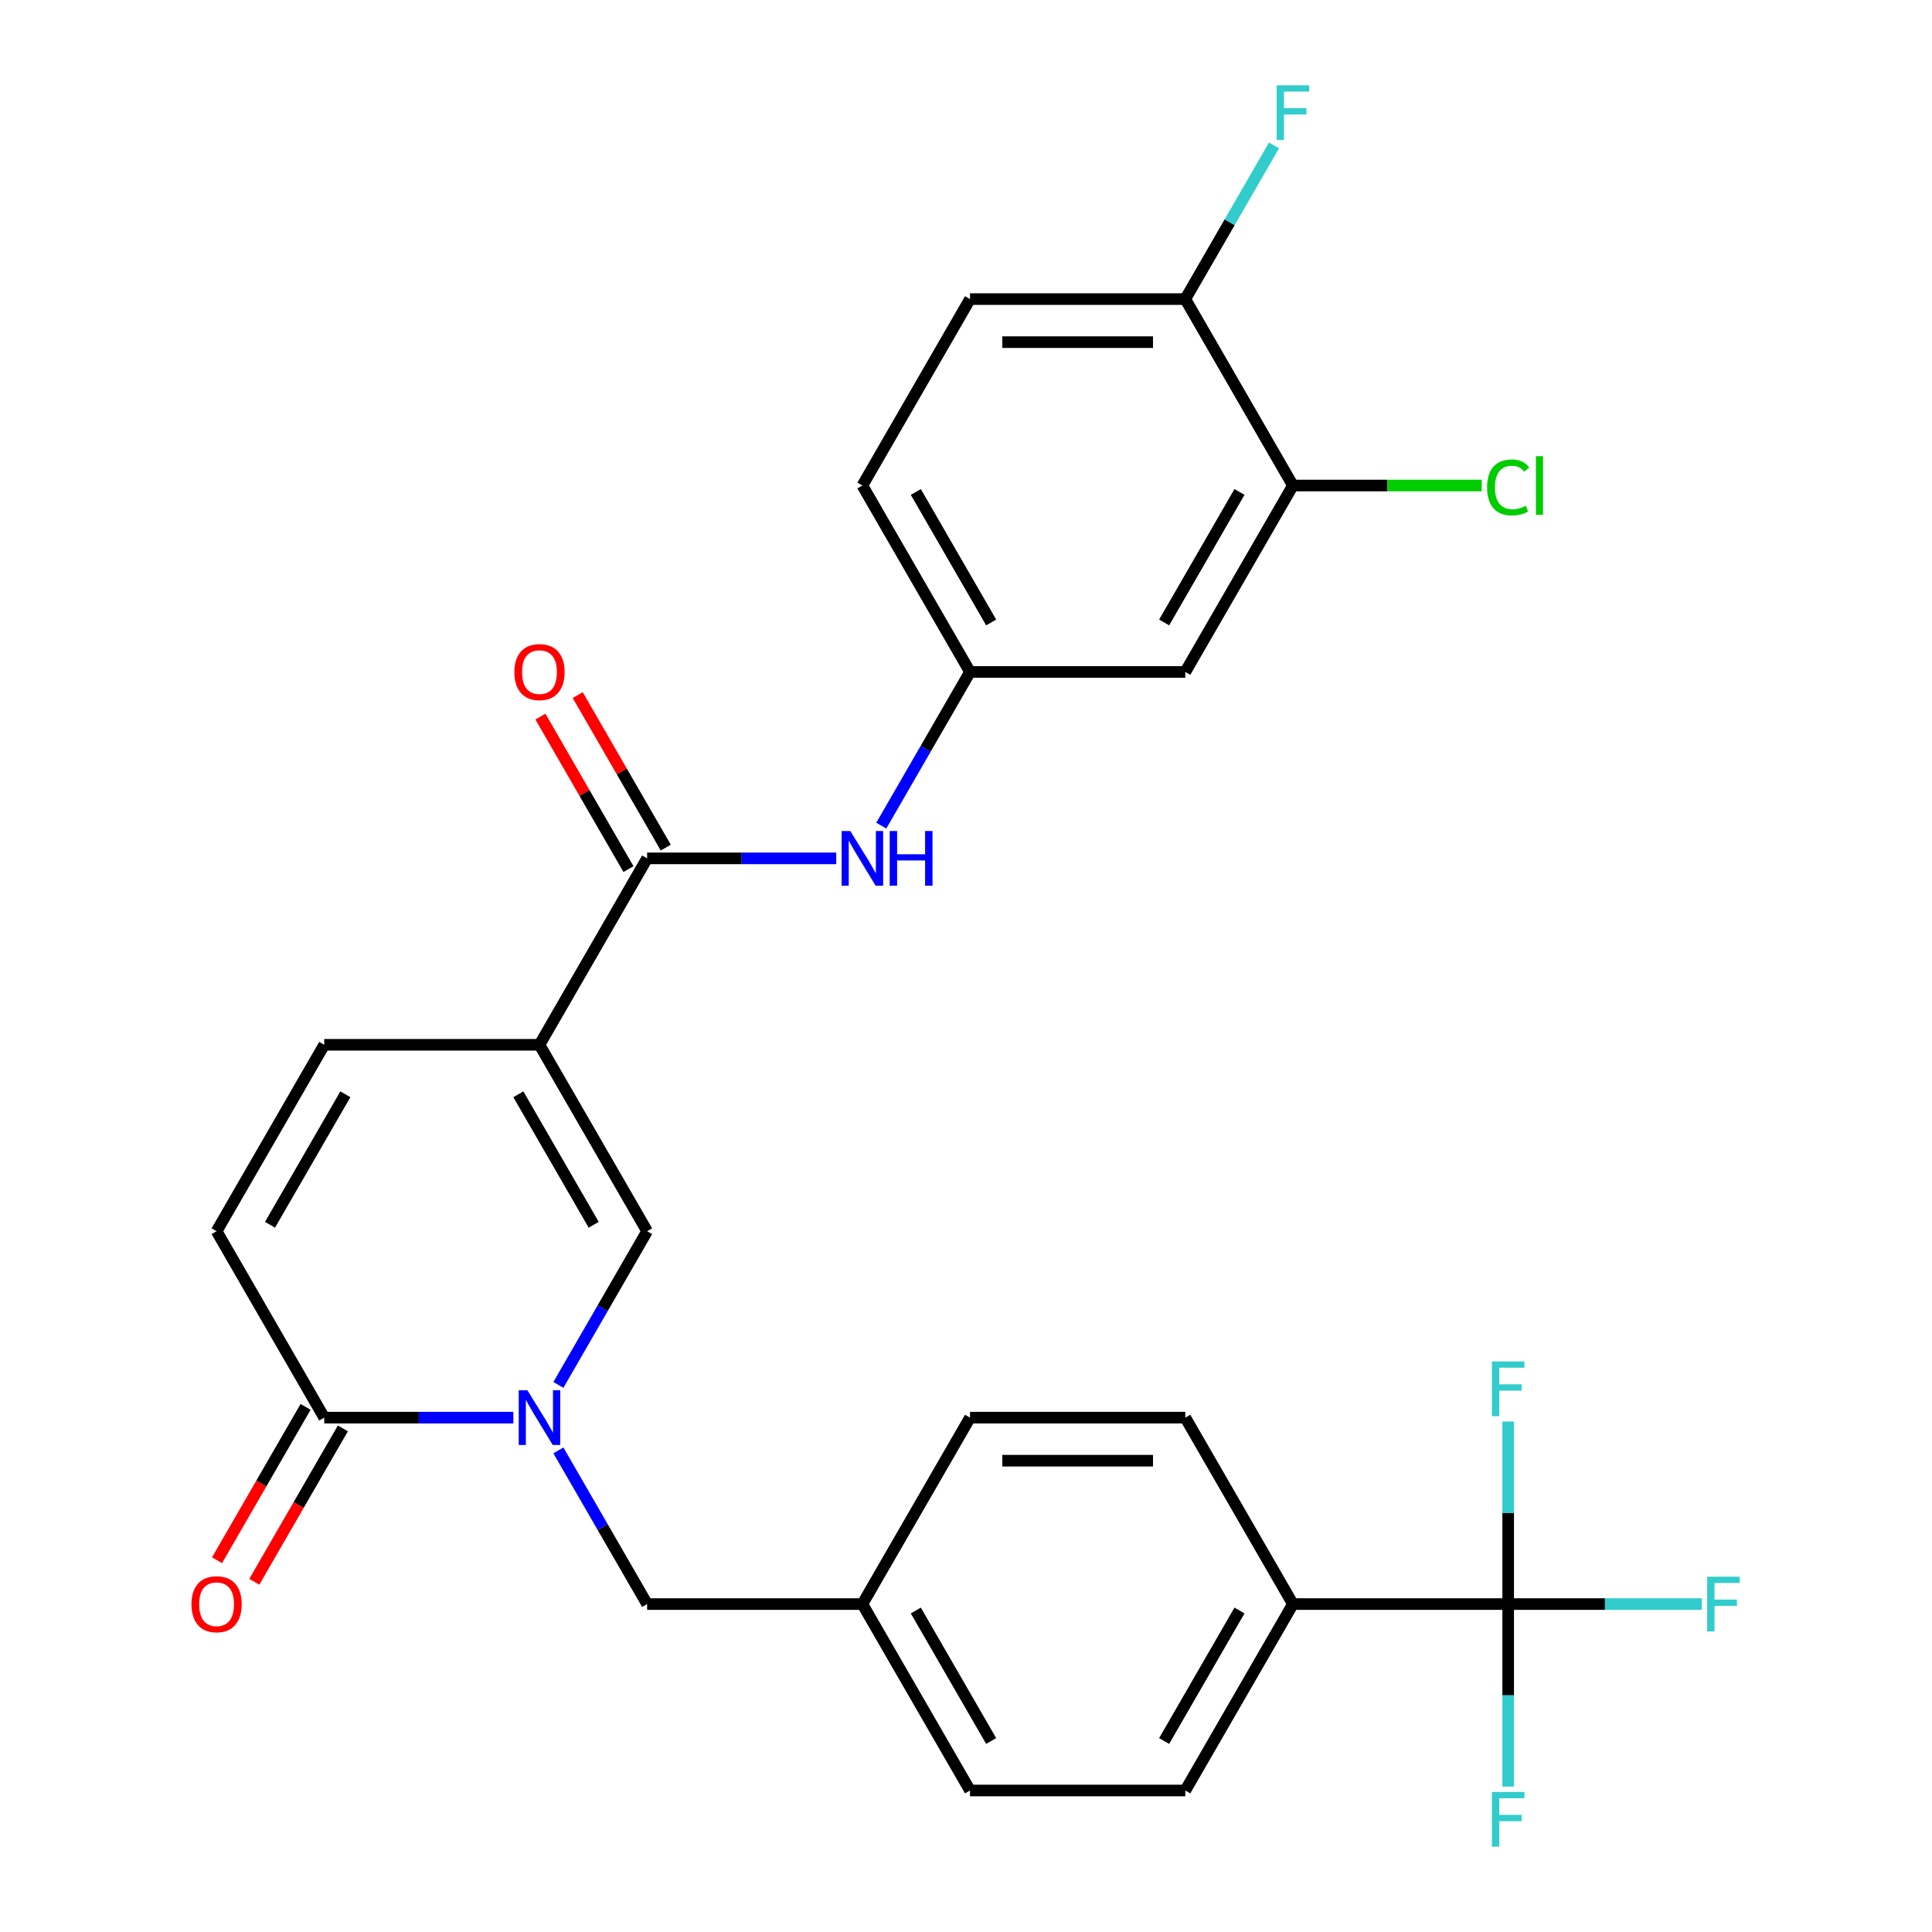 <?xml version='1.0' encoding='iso-8859-1'?>
<svg version='1.1' baseProfile='full'
              xmlns='http://www.w3.org/2000/svg'
                      xmlns:rdkit='http://www.rdkit.org/xml'
                      xmlns:xlink='http://www.w3.org/1999/xlink'
                  xml:space='preserve'
width='1000px' height='1000px' viewBox='0 0 1000 1000'>
<!-- END OF HEADER -->
<rect style='opacity:1.0;fill:#FFFFFF;stroke:none' width='1000' height='1000' x='0' y='0'> </rect>
<path class='bond-1' d='M 279.239,540.783 L 334.949,637.276' style='fill:none;fill-rule:evenodd;stroke:#000000;stroke-width:6px;stroke-linecap:butt;stroke-linejoin:miter;stroke-opacity:1' />
<path class='bond-1' d='M 268.297,566.399 L 307.294,633.944' style='fill:none;fill-rule:evenodd;stroke:#000000;stroke-width:6px;stroke-linecap:butt;stroke-linejoin:miter;stroke-opacity:1' />
<path class='bond-2' d='M 279.239,540.783 L 334.949,444.29' style='fill:none;fill-rule:evenodd;stroke:#000000;stroke-width:6px;stroke-linecap:butt;stroke-linejoin:miter;stroke-opacity:1' />
<path class='bond-5' d='M 279.239,540.783 L 167.818,540.783' style='fill:none;fill-rule:evenodd;stroke:#000000;stroke-width:6px;stroke-linecap:butt;stroke-linejoin:miter;stroke-opacity:1' />
<path class='bond-0' d='M 289.022,716.823 L 311.986,677.05' style='fill:none;fill-rule:evenodd;stroke:#0000FF;stroke-width:6px;stroke-linecap:butt;stroke-linejoin:miter;stroke-opacity:1' />
<path class='bond-0' d='M 311.986,677.05 L 334.949,637.276' style='fill:none;fill-rule:evenodd;stroke:#000000;stroke-width:6px;stroke-linecap:butt;stroke-linejoin:miter;stroke-opacity:1' />
<path class='bond-11' d='M 289.022,750.715 L 311.986,790.488' style='fill:none;fill-rule:evenodd;stroke:#0000FF;stroke-width:6px;stroke-linecap:butt;stroke-linejoin:miter;stroke-opacity:1' />
<path class='bond-11' d='M 311.986,790.488 L 334.949,830.262' style='fill:none;fill-rule:evenodd;stroke:#000000;stroke-width:6px;stroke-linecap:butt;stroke-linejoin:miter;stroke-opacity:1' />
<path class='bond-28' d='M 265.713,733.769 L 216.766,733.769' style='fill:none;fill-rule:evenodd;stroke:#0000FF;stroke-width:6px;stroke-linecap:butt;stroke-linejoin:miter;stroke-opacity:1' />
<path class='bond-28' d='M 216.766,733.769 L 167.818,733.769' style='fill:none;fill-rule:evenodd;stroke:#000000;stroke-width:6px;stroke-linecap:butt;stroke-linejoin:miter;stroke-opacity:1' />
<path class='bond-7' d='M 334.949,444.29 L 383.897,444.29' style='fill:none;fill-rule:evenodd;stroke:#000000;stroke-width:6px;stroke-linecap:butt;stroke-linejoin:miter;stroke-opacity:1' />
<path class='bond-7' d='M 383.897,444.29 L 432.844,444.29' style='fill:none;fill-rule:evenodd;stroke:#0000FF;stroke-width:6px;stroke-linecap:butt;stroke-linejoin:miter;stroke-opacity:1' />
<path class='bond-14' d='M 344.599,438.719 L 321.808,399.245' style='fill:none;fill-rule:evenodd;stroke:#000000;stroke-width:6px;stroke-linecap:butt;stroke-linejoin:miter;stroke-opacity:1' />
<path class='bond-14' d='M 321.808,399.245 L 299.018,359.771' style='fill:none;fill-rule:evenodd;stroke:#FF0000;stroke-width:6px;stroke-linecap:butt;stroke-linejoin:miter;stroke-opacity:1' />
<path class='bond-14' d='M 325.3,449.861 L 302.51,410.387' style='fill:none;fill-rule:evenodd;stroke:#000000;stroke-width:6px;stroke-linecap:butt;stroke-linejoin:miter;stroke-opacity:1' />
<path class='bond-14' d='M 302.51,410.387 L 279.72,370.913' style='fill:none;fill-rule:evenodd;stroke:#FF0000;stroke-width:6px;stroke-linecap:butt;stroke-linejoin:miter;stroke-opacity:1' />
<path class='bond-3' d='M 167.818,733.769 L 112.108,637.276' style='fill:none;fill-rule:evenodd;stroke:#000000;stroke-width:6px;stroke-linecap:butt;stroke-linejoin:miter;stroke-opacity:1' />
<path class='bond-15' d='M 158.169,728.198 L 135.252,767.892' style='fill:none;fill-rule:evenodd;stroke:#000000;stroke-width:6px;stroke-linecap:butt;stroke-linejoin:miter;stroke-opacity:1' />
<path class='bond-15' d='M 135.252,767.892 L 112.335,807.586' style='fill:none;fill-rule:evenodd;stroke:#FF0000;stroke-width:6px;stroke-linecap:butt;stroke-linejoin:miter;stroke-opacity:1' />
<path class='bond-15' d='M 177.468,739.34 L 154.55,779.034' style='fill:none;fill-rule:evenodd;stroke:#000000;stroke-width:6px;stroke-linecap:butt;stroke-linejoin:miter;stroke-opacity:1' />
<path class='bond-15' d='M 154.55,779.034 L 131.633,818.728' style='fill:none;fill-rule:evenodd;stroke:#FF0000;stroke-width:6px;stroke-linecap:butt;stroke-linejoin:miter;stroke-opacity:1' />
<path class='bond-4' d='M 780.632,830.262 L 669.211,830.262' style='fill:none;fill-rule:evenodd;stroke:#000000;stroke-width:6px;stroke-linecap:butt;stroke-linejoin:miter;stroke-opacity:1' />
<path class='bond-16' d='M 780.632,830.262 L 830.739,830.262' style='fill:none;fill-rule:evenodd;stroke:#000000;stroke-width:6px;stroke-linecap:butt;stroke-linejoin:miter;stroke-opacity:1' />
<path class='bond-16' d='M 830.739,830.262 L 880.847,830.262' style='fill:none;fill-rule:evenodd;stroke:#33CCCC;stroke-width:6px;stroke-linecap:butt;stroke-linejoin:miter;stroke-opacity:1' />
<path class='bond-17' d='M 780.632,830.262 L 780.632,877.5' style='fill:none;fill-rule:evenodd;stroke:#000000;stroke-width:6px;stroke-linecap:butt;stroke-linejoin:miter;stroke-opacity:1' />
<path class='bond-17' d='M 780.632,877.5 L 780.632,924.737' style='fill:none;fill-rule:evenodd;stroke:#33CCCC;stroke-width:6px;stroke-linecap:butt;stroke-linejoin:miter;stroke-opacity:1' />
<path class='bond-18' d='M 780.632,830.262 L 780.632,783.025' style='fill:none;fill-rule:evenodd;stroke:#000000;stroke-width:6px;stroke-linecap:butt;stroke-linejoin:miter;stroke-opacity:1' />
<path class='bond-18' d='M 780.632,783.025 L 780.632,735.787' style='fill:none;fill-rule:evenodd;stroke:#33CCCC;stroke-width:6px;stroke-linecap:butt;stroke-linejoin:miter;stroke-opacity:1' />
<path class='bond-6' d='M 167.818,540.783 L 112.108,637.276' style='fill:none;fill-rule:evenodd;stroke:#000000;stroke-width:6px;stroke-linecap:butt;stroke-linejoin:miter;stroke-opacity:1' />
<path class='bond-6' d='M 178.76,566.399 L 139.763,633.944' style='fill:none;fill-rule:evenodd;stroke:#000000;stroke-width:6px;stroke-linecap:butt;stroke-linejoin:miter;stroke-opacity:1' />
<path class='bond-12' d='M 456.153,427.344 L 479.117,387.57' style='fill:none;fill-rule:evenodd;stroke:#0000FF;stroke-width:6px;stroke-linecap:butt;stroke-linejoin:miter;stroke-opacity:1' />
<path class='bond-12' d='M 479.117,387.57 L 502.08,347.797' style='fill:none;fill-rule:evenodd;stroke:#000000;stroke-width:6px;stroke-linecap:butt;stroke-linejoin:miter;stroke-opacity:1' />
<path class='bond-8' d='M 669.211,251.303 L 613.501,347.797' style='fill:none;fill-rule:evenodd;stroke:#000000;stroke-width:6px;stroke-linecap:butt;stroke-linejoin:miter;stroke-opacity:1' />
<path class='bond-8' d='M 641.556,254.635 L 602.559,322.181' style='fill:none;fill-rule:evenodd;stroke:#000000;stroke-width:6px;stroke-linecap:butt;stroke-linejoin:miter;stroke-opacity:1' />
<path class='bond-23' d='M 669.211,251.303 L 718.069,251.303' style='fill:none;fill-rule:evenodd;stroke:#000000;stroke-width:6px;stroke-linecap:butt;stroke-linejoin:miter;stroke-opacity:1' />
<path class='bond-23' d='M 718.069,251.303 L 766.926,251.303' style='fill:none;fill-rule:evenodd;stroke:#00CC00;stroke-width:6px;stroke-linecap:butt;stroke-linejoin:miter;stroke-opacity:1' />
<path class='bond-29' d='M 669.211,251.303 L 613.501,154.81' style='fill:none;fill-rule:evenodd;stroke:#000000;stroke-width:6px;stroke-linecap:butt;stroke-linejoin:miter;stroke-opacity:1' />
<path class='bond-9' d='M 613.501,347.797 L 502.08,347.797' style='fill:none;fill-rule:evenodd;stroke:#000000;stroke-width:6px;stroke-linecap:butt;stroke-linejoin:miter;stroke-opacity:1' />
<path class='bond-10' d='M 669.211,830.262 L 613.501,926.755' style='fill:none;fill-rule:evenodd;stroke:#000000;stroke-width:6px;stroke-linecap:butt;stroke-linejoin:miter;stroke-opacity:1' />
<path class='bond-10' d='M 641.556,833.594 L 602.559,901.139' style='fill:none;fill-rule:evenodd;stroke:#000000;stroke-width:6px;stroke-linecap:butt;stroke-linejoin:miter;stroke-opacity:1' />
<path class='bond-30' d='M 669.211,830.262 L 613.501,733.769' style='fill:none;fill-rule:evenodd;stroke:#000000;stroke-width:6px;stroke-linecap:butt;stroke-linejoin:miter;stroke-opacity:1' />
<path class='bond-22' d='M 334.949,830.262 L 446.37,830.262' style='fill:none;fill-rule:evenodd;stroke:#000000;stroke-width:6px;stroke-linecap:butt;stroke-linejoin:miter;stroke-opacity:1' />
<path class='bond-24' d='M 502.08,347.797 L 446.37,251.303' style='fill:none;fill-rule:evenodd;stroke:#000000;stroke-width:6px;stroke-linecap:butt;stroke-linejoin:miter;stroke-opacity:1' />
<path class='bond-24' d='M 513.022,322.181 L 474.025,254.635' style='fill:none;fill-rule:evenodd;stroke:#000000;stroke-width:6px;stroke-linecap:butt;stroke-linejoin:miter;stroke-opacity:1' />
<path class='bond-13' d='M 613.501,154.81 L 502.08,154.81' style='fill:none;fill-rule:evenodd;stroke:#000000;stroke-width:6px;stroke-linecap:butt;stroke-linejoin:miter;stroke-opacity:1' />
<path class='bond-13' d='M 596.788,177.094 L 518.793,177.094' style='fill:none;fill-rule:evenodd;stroke:#000000;stroke-width:6px;stroke-linecap:butt;stroke-linejoin:miter;stroke-opacity:1' />
<path class='bond-25' d='M 613.501,154.81 L 636.464,115.037' style='fill:none;fill-rule:evenodd;stroke:#000000;stroke-width:6px;stroke-linecap:butt;stroke-linejoin:miter;stroke-opacity:1' />
<path class='bond-25' d='M 636.464,115.037 L 659.428,75.263' style='fill:none;fill-rule:evenodd;stroke:#33CCCC;stroke-width:6px;stroke-linecap:butt;stroke-linejoin:miter;stroke-opacity:1' />
<path class='bond-19' d='M 613.501,733.769 L 502.08,733.769' style='fill:none;fill-rule:evenodd;stroke:#000000;stroke-width:6px;stroke-linecap:butt;stroke-linejoin:miter;stroke-opacity:1' />
<path class='bond-19' d='M 596.788,756.053 L 518.793,756.053' style='fill:none;fill-rule:evenodd;stroke:#000000;stroke-width:6px;stroke-linecap:butt;stroke-linejoin:miter;stroke-opacity:1' />
<path class='bond-20' d='M 613.501,926.755 L 502.08,926.755' style='fill:none;fill-rule:evenodd;stroke:#000000;stroke-width:6px;stroke-linecap:butt;stroke-linejoin:miter;stroke-opacity:1' />
<path class='bond-21' d='M 502.08,154.81 L 446.37,251.303' style='fill:none;fill-rule:evenodd;stroke:#000000;stroke-width:6px;stroke-linecap:butt;stroke-linejoin:miter;stroke-opacity:1' />
<path class='bond-26' d='M 446.37,830.262 L 502.08,733.769' style='fill:none;fill-rule:evenodd;stroke:#000000;stroke-width:6px;stroke-linecap:butt;stroke-linejoin:miter;stroke-opacity:1' />
<path class='bond-27' d='M 446.37,830.262 L 502.08,926.755' style='fill:none;fill-rule:evenodd;stroke:#000000;stroke-width:6px;stroke-linecap:butt;stroke-linejoin:miter;stroke-opacity:1' />
<path class='bond-27' d='M 474.025,833.594 L 513.022,901.139' style='fill:none;fill-rule:evenodd;stroke:#000000;stroke-width:6px;stroke-linecap:butt;stroke-linejoin:miter;stroke-opacity:1' />
<path  class='atom-1' d='M 272.979 719.609
L 282.259 734.609
Q 283.179 736.089, 284.659 738.769
Q 286.139 741.449, 286.219 741.609
L 286.219 719.609
L 289.979 719.609
L 289.979 747.929
L 286.099 747.929
L 276.139 731.529
Q 274.979 729.609, 273.739 727.409
Q 272.539 725.209, 272.179 724.529
L 272.179 747.929
L 268.499 747.929
L 268.499 719.609
L 272.979 719.609
' fill='#0000FF'/>
<path  class='atom-8' d='M 440.11 430.13
L 449.39 445.13
Q 450.31 446.61, 451.79 449.29
Q 453.27 451.97, 453.35 452.13
L 453.35 430.13
L 457.11 430.13
L 457.11 458.45
L 453.23 458.45
L 443.27 442.05
Q 442.11 440.13, 440.87 437.93
Q 439.67 435.73, 439.31 435.05
L 439.31 458.45
L 435.63 458.45
L 435.63 430.13
L 440.11 430.13
' fill='#0000FF'/>
<path  class='atom-8' d='M 460.51 430.13
L 464.35 430.13
L 464.35 442.17
L 478.83 442.17
L 478.83 430.13
L 482.67 430.13
L 482.67 458.45
L 478.83 458.45
L 478.83 445.37
L 464.35 445.37
L 464.35 458.45
L 460.51 458.45
L 460.51 430.13
' fill='#0000FF'/>
<path  class='atom-15' d='M 266.239 347.877
Q 266.239 341.077, 269.599 337.277
Q 272.959 333.477, 279.239 333.477
Q 285.519 333.477, 288.879 337.277
Q 292.239 341.077, 292.239 347.877
Q 292.239 354.757, 288.839 358.677
Q 285.439 362.557, 279.239 362.557
Q 272.999 362.557, 269.599 358.677
Q 266.239 354.797, 266.239 347.877
M 279.239 359.357
Q 283.559 359.357, 285.879 356.477
Q 288.239 353.557, 288.239 347.877
Q 288.239 342.317, 285.879 339.517
Q 283.559 336.677, 279.239 336.677
Q 274.919 336.677, 272.559 339.477
Q 270.239 342.277, 270.239 347.877
Q 270.239 353.597, 272.559 356.477
Q 274.919 359.357, 279.239 359.357
' fill='#FF0000'/>
<path  class='atom-16' d='M 99.108 830.342
Q 99.108 823.542, 102.468 819.742
Q 105.828 815.942, 112.108 815.942
Q 118.388 815.942, 121.748 819.742
Q 125.108 823.542, 125.108 830.342
Q 125.108 837.222, 121.708 841.142
Q 118.308 845.022, 112.108 845.022
Q 105.868 845.022, 102.468 841.142
Q 99.108 837.262, 99.108 830.342
M 112.108 841.822
Q 116.428 841.822, 118.748 838.942
Q 121.108 836.022, 121.108 830.342
Q 121.108 824.782, 118.748 821.982
Q 116.428 819.142, 112.108 819.142
Q 107.788 819.142, 105.428 821.942
Q 103.108 824.742, 103.108 830.342
Q 103.108 836.062, 105.428 838.942
Q 107.788 841.822, 112.108 841.822
' fill='#FF0000'/>
<path  class='atom-17' d='M 883.632 816.102
L 900.472 816.102
L 900.472 819.342
L 887.432 819.342
L 887.432 827.942
L 899.032 827.942
L 899.032 831.222
L 887.432 831.222
L 887.432 844.422
L 883.632 844.422
L 883.632 816.102
' fill='#33CCCC'/>
<path  class='atom-18' d='M 772.212 927.523
L 789.052 927.523
L 789.052 930.763
L 776.012 930.763
L 776.012 939.363
L 787.612 939.363
L 787.612 942.643
L 776.012 942.643
L 776.012 955.843
L 772.212 955.843
L 772.212 927.523
' fill='#33CCCC'/>
<path  class='atom-19' d='M 772.212 704.681
L 789.052 704.681
L 789.052 707.921
L 776.012 707.921
L 776.012 716.521
L 787.612 716.521
L 787.612 719.801
L 776.012 719.801
L 776.012 733.001
L 772.212 733.001
L 772.212 704.681
' fill='#33CCCC'/>
<path  class='atom-24' d='M 769.712 252.283
Q 769.712 245.243, 772.992 241.563
Q 776.312 237.843, 782.592 237.843
Q 788.432 237.843, 791.552 241.963
L 788.912 244.123
Q 786.632 241.123, 782.592 241.123
Q 778.312 241.123, 776.032 244.003
Q 773.792 246.843, 773.792 252.283
Q 773.792 257.883, 776.112 260.763
Q 778.472 263.643, 783.032 263.643
Q 786.152 263.643, 789.792 261.763
L 790.912 264.763
Q 789.432 265.723, 787.192 266.283
Q 784.952 266.843, 782.472 266.843
Q 776.312 266.843, 772.992 263.083
Q 769.712 259.323, 769.712 252.283
' fill='#00CC00'/>
<path  class='atom-24' d='M 794.992 236.123
L 798.672 236.123
L 798.672 266.483
L 794.992 266.483
L 794.992 236.123
' fill='#00CC00'/>
<path  class='atom-26' d='M 660.791 44.157
L 677.631 44.157
L 677.631 47.397
L 664.591 47.397
L 664.591 55.997
L 676.191 55.997
L 676.191 59.277
L 664.591 59.277
L 664.591 72.477
L 660.791 72.477
L 660.791 44.157
' fill='#33CCCC'/>
</svg>
